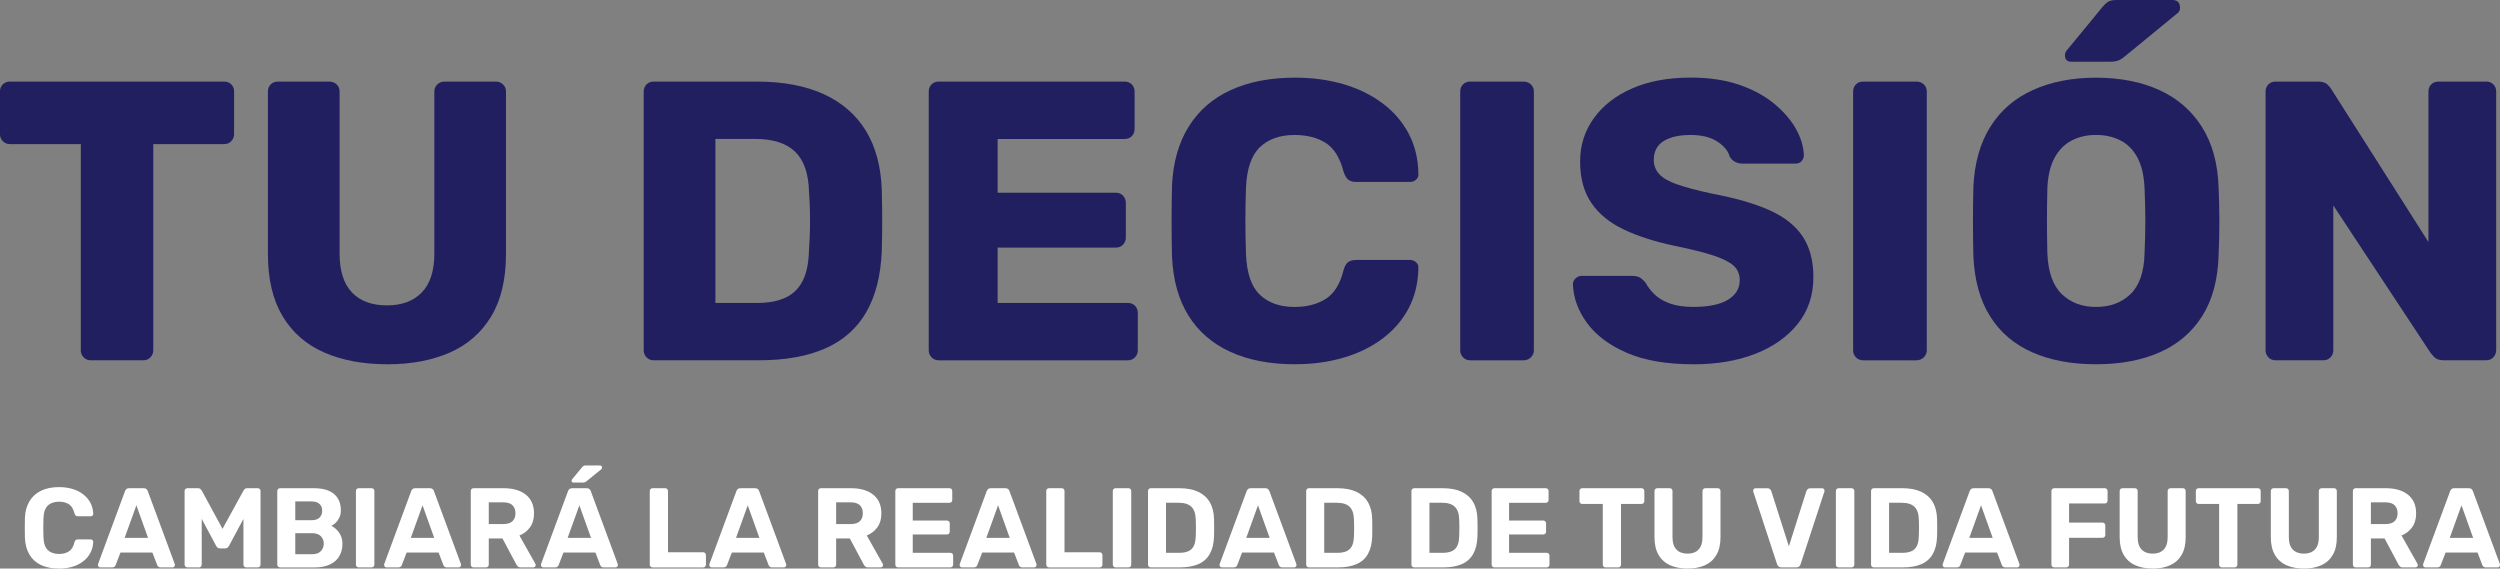 <?xml version="1.0" encoding="UTF-8"?>
<svg xmlns="http://www.w3.org/2000/svg" id="Capa_2" viewBox="0 0 857 194.9">
  <rect x="0" y="0" width="857" height="194.9" fill="#808080" stroke="none"/>
  <defs>
    <style>.cls-1{fill:#221f60;}.cls-1,.cls-2{stroke-width:0px;}.cls-2{fill:#fff;}</style>
  </defs>
  <g id="Capa_1-2">
    <path class="cls-1" d="M31.12,123.51c-1,0-1.82-.34-2.46-1.02-.64-.68-.96-1.48-.96-2.39V49.4H3.41c-1,0-1.82-.34-2.46-1.02-.64-.68-.96-1.48-.96-2.39v-14.6c0-1,.32-1.82.96-2.46s1.45-.96,2.46-.96h73.42c1,0,1.82.32,2.46.96.64.64.96,1.46.96,2.46v14.6c0,.91-.32,1.71-.96,2.39-.64.68-1.46,1.02-2.46,1.02h-24.29v70.69c0,.91-.32,1.71-.96,2.39-.64.68-1.46,1.02-2.46,1.02h-18.01Z"></path>
    <path class="cls-1" d="M132.78,124.87c-8.28,0-15.49-1.34-21.63-4.03-6.14-2.68-10.9-6.82-14.26-12.42-3.37-5.6-5.05-12.71-5.05-21.36V31.39c0-1,.32-1.82.96-2.46s1.45-.96,2.46-.96h17.61c1,0,1.84.32,2.52.96.68.64,1.02,1.46,1.02,2.46v55.54c0,5.92,1.41,10.35,4.23,13.31,2.82,2.96,6.82,4.44,12.01,4.44s9.08-1.48,11.94-4.44c2.87-2.96,4.3-7.39,4.3-13.31V31.39c0-1,.34-1.82,1.02-2.46.68-.64,1.48-.96,2.39-.96h17.74c.91,0,1.71.32,2.39.96.68.64,1.02,1.46,1.02,2.46v55.68c0,8.64-1.68,15.76-5.05,21.36-3.37,5.6-8.1,9.74-14.19,12.42-6.1,2.68-13.24,4.03-21.43,4.03Z"></path>
    <path class="cls-1" d="M224.08,123.51c-1,0-1.82-.34-2.46-1.02-.64-.68-.96-1.48-.96-2.39V31.39c0-1,.32-1.82.96-2.46.64-.64,1.46-.96,2.46-.96h35.48c8.92,0,16.51,1.43,22.79,4.3,6.28,2.87,11.1,7.05,14.47,12.55,3.37,5.51,5.19,12.31,5.46,20.4.09,4,.14,7.51.14,10.51s-.05,6.46-.14,10.37c-.36,8.46-2.16,15.47-5.39,21.02-3.23,5.55-7.92,9.67-14.06,12.35-6.14,2.69-13.67,4.03-22.58,4.03h-36.17ZM245.23,103.85h14.33c3.91,0,7.16-.61,9.76-1.84,2.59-1.23,4.55-3.16,5.87-5.8,1.32-2.64,2.02-6.09,2.12-10.37.18-2.64.29-5,.34-7.1.04-2.09.04-4.18,0-6.28-.05-2.09-.16-4.41-.34-6.96-.18-6.19-1.8-10.71-4.84-13.58-3.05-2.87-7.57-4.3-13.58-4.3h-13.65v56.23Z"></path>
    <path class="cls-1" d="M321.79,123.51c-1,0-1.82-.34-2.46-1.02-.64-.68-.96-1.48-.96-2.39V31.39c0-1,.32-1.82.96-2.46.64-.64,1.46-.96,2.46-.96h63.73c1,0,1.82.32,2.46.96.63.64.96,1.46.96,2.46v12.83c0,1-.32,1.82-.96,2.46-.64.64-1.46.96-2.46.96h-43.53v18.42h40.53c1,0,1.82.34,2.46,1.02.64.68.96,1.52.96,2.52v11.87c0,.91-.32,1.71-.96,2.39-.64.68-1.46,1.02-2.46,1.02h-40.53v18.97h44.63c1,0,1.82.32,2.46.96.63.64.96,1.46.96,2.46v12.83c0,.91-.32,1.71-.96,2.39-.64.68-1.46,1.02-2.46,1.02h-64.82Z"></path>
    <path class="cls-1" d="M443.93,124.87c-8.55,0-15.92-1.41-22.11-4.23-6.19-2.82-10.99-6.96-14.4-12.42-3.41-5.46-5.3-12.24-5.66-20.33-.09-3.73-.14-7.73-.14-12.01s.04-8.37.14-12.28c.36-7.92,2.27-14.65,5.73-20.2,3.46-5.55,8.28-9.73,14.47-12.55,6.19-2.82,13.51-4.23,21.97-4.23,6,0,11.55.75,16.65,2.25,5.09,1.5,9.55,3.68,13.37,6.55,3.82,2.87,6.8,6.32,8.94,10.37,2.14,4.05,3.25,8.62,3.34,13.71.09.82-.16,1.5-.75,2.05-.59.55-1.3.82-2.12.82h-18.42c-1.18,0-2.09-.25-2.73-.75-.64-.5-1.18-1.43-1.64-2.8-1.27-4.82-3.34-8.12-6.21-9.89s-6.39-2.66-10.58-2.66c-5,0-8.96,1.39-11.87,4.16-2.91,2.78-4.5,7.39-4.78,13.85-.27,7.46-.27,15.1,0,22.93.27,6.46,1.86,11.08,4.78,13.85,2.91,2.78,6.87,4.16,11.87,4.16,4.18,0,7.73-.91,10.64-2.73,2.91-1.82,4.96-5.09,6.14-9.83.36-1.36.89-2.3,1.57-2.8.68-.5,1.61-.75,2.8-.75h18.42c.82,0,1.52.27,2.12.82.59.54.84,1.23.75,2.05-.09,5.1-1.21,9.67-3.34,13.71-2.14,4.05-5.12,7.51-8.94,10.37-3.82,2.87-8.28,5.05-13.37,6.55-5.1,1.5-10.64,2.25-16.65,2.25Z"></path>
    <path class="cls-1" d="M503.98,123.51c-1,0-1.82-.34-2.46-1.02-.64-.68-.96-1.48-.96-2.39V31.39c0-1,.32-1.82.96-2.46.64-.64,1.46-.96,2.46-.96h18.29c1,0,1.84.32,2.52.96.68.64,1.02,1.46,1.02,2.46v88.71c0,.91-.34,1.71-1.02,2.39s-1.52,1.02-2.52,1.02h-18.29Z"></path>
    <path class="cls-1" d="M580.4,124.87c-9.1,0-16.65-1.3-22.65-3.89s-10.55-5.98-13.65-10.17c-3.09-4.18-4.73-8.64-4.91-13.37,0-.73.29-1.39.89-1.98s1.3-.89,2.12-.89h17.2c1.27,0,2.25.23,2.93.68.68.46,1.3,1.05,1.84,1.77.73,1.37,1.75,2.68,3.07,3.96,1.32,1.28,3.07,2.3,5.25,3.07,2.18.77,4.82,1.16,7.92,1.16,5.28,0,9.26-.82,11.94-2.46,2.68-1.64,4.03-3.87,4.03-6.69,0-2.09-.73-3.77-2.18-5.05-1.46-1.27-3.8-2.43-7.03-3.48-3.23-1.04-7.53-2.12-12.9-3.21-6.92-1.45-12.81-3.34-17.67-5.66-4.87-2.32-8.58-5.37-11.12-9.14-2.55-3.77-3.82-8.48-3.82-14.12s1.57-10.51,4.71-14.88c3.14-4.37,7.53-7.78,13.17-10.23,5.64-2.46,12.33-3.69,20.06-3.69,6.28,0,11.8.82,16.58,2.46,4.78,1.64,8.8,3.82,12.08,6.55s5.75,5.62,7.44,8.67c1.68,3.05,2.57,6.03,2.66,8.94,0,.73-.25,1.39-.75,1.98-.5.59-1.21.89-2.12.89h-18.01c-1,0-1.87-.18-2.59-.55-.73-.36-1.36-.96-1.91-1.77-.55-2-1.98-3.75-4.3-5.25-2.32-1.5-5.35-2.25-9.08-2.25-4,0-7.12.71-9.35,2.12-2.23,1.41-3.34,3.57-3.34,6.48,0,1.82.61,3.41,1.84,4.78,1.23,1.36,3.28,2.55,6.14,3.55,2.87,1,6.8,2.05,11.8,3.14,8.28,1.55,14.96,3.48,20.06,5.8,5.09,2.32,8.85,5.32,11.26,9.01,2.41,3.68,3.62,8.3,3.62,13.85,0,6.19-1.77,11.51-5.32,15.97-3.55,4.46-8.39,7.89-14.53,10.3-6.14,2.41-13.26,3.62-21.36,3.62Z"></path>
    <path class="cls-1" d="M638.67,123.51c-1,0-1.82-.34-2.46-1.02-.64-.68-.96-1.48-.96-2.39V31.39c0-1,.32-1.82.96-2.46.64-.64,1.46-.96,2.46-.96h18.29c1,0,1.84.32,2.52.96.68.64,1.02,1.46,1.02,2.46v88.71c0,.91-.34,1.71-1.02,2.39s-1.52,1.02-2.52,1.02h-18.29Z"></path>
    <path class="cls-1" d="M718.51,124.87c-8.37,0-15.65-1.36-21.84-4.09-6.19-2.73-11.01-6.84-14.47-12.35-3.46-5.5-5.37-12.4-5.73-20.67-.09-3.91-.14-7.85-.14-11.8s.04-7.89.14-11.8c.36-8.19,2.3-15.08,5.8-20.68,3.5-5.6,8.37-9.8,14.6-12.62,6.23-2.82,13.44-4.23,21.63-4.23s15.51,1.41,21.7,4.23c6.19,2.82,11.05,7.03,14.6,12.62s5.46,12.49,5.73,20.68c.18,3.91.27,7.85.27,11.8s-.09,7.89-.27,11.8c-.27,8.28-2.16,15.17-5.66,20.67-3.5,5.51-8.35,9.62-14.53,12.35-6.19,2.73-13.47,4.09-21.83,4.09ZM718.51,105.22c4.82,0,8.75-1.45,11.8-4.37,3.05-2.91,4.66-7.55,4.84-13.92.18-4,.27-7.78.27-11.33s-.09-7.23-.27-11.05c-.18-4.28-.98-7.76-2.39-10.44-1.41-2.68-3.34-4.66-5.8-5.94-2.46-1.27-5.28-1.91-8.46-1.91s-5.87.64-8.33,1.91c-2.46,1.28-4.41,3.25-5.87,5.94-1.46,2.68-2.28,6.17-2.46,10.44-.09,3.82-.14,7.51-.14,11.05s.04,7.33.14,11.33c.27,6.37,1.93,11.01,4.98,13.92,3.05,2.91,6.94,4.37,11.67,4.37ZM710.05,21.15c-1.46,0-2.18-.73-2.18-2.18,0-.73.23-1.32.68-1.77l12.01-14.6c.91-1.09,1.68-1.79,2.32-2.12.64-.32,1.55-.48,2.73-.48h19.11c1.73,0,2.59.91,2.59,2.73,0,.64-.23,1.18-.68,1.64l-18.15,14.88c-.73.64-1.46,1.12-2.18,1.43-.73.32-1.73.48-3,.48h-13.24Z"></path>
    <path class="cls-1" d="M780.06,123.51c-1,0-1.82-.34-2.46-1.02-.64-.68-.96-1.48-.96-2.39V31.39c0-1,.32-1.82.96-2.46.64-.64,1.46-.96,2.46-.96h14.47c1.55,0,2.66.34,3.34,1.02.68.68,1.11,1.21,1.3,1.57l33.3,52.4V31.39c0-1,.32-1.82.96-2.46.63-.64,1.45-.96,2.46-.96h16.38c1,0,1.82.32,2.46.96.64.64.96,1.46.96,2.46v88.57c0,1-.32,1.84-.96,2.52-.64.68-1.46,1.02-2.46,1.02h-14.6c-1.46,0-2.53-.36-3.21-1.09-.68-.73-1.12-1.23-1.3-1.5l-33.3-50.49v49.67c0,.91-.32,1.71-.96,2.39-.64.68-1.46,1.02-2.46,1.02h-16.38Z"></path>
    <path class="cls-2" d="M20.22,194.9c-2.43,0-4.49-.41-6.19-1.22s-3.01-2-3.94-3.57c-.93-1.56-1.45-3.47-1.55-5.72-.03-1.06-.04-2.2-.04-3.41s.01-2.38.04-3.49c.1-2.22.63-4.12,1.57-5.68.94-1.56,2.27-2.76,3.98-3.59,1.71-.83,3.75-1.24,6.13-1.24,1.73,0,3.31.22,4.73.66,1.42.44,2.65,1.07,3.68,1.9,1.03.83,1.84,1.8,2.41,2.91.57,1.11.88,2.35.93,3.72,0,.23-.08.43-.25.58s-.37.23-.6.23h-4.42c-.31,0-.56-.08-.74-.23-.18-.16-.32-.41-.43-.78-.39-1.53-1.04-2.57-1.94-3.14-.91-.57-2.03-.85-3.38-.85-1.6,0-2.87.44-3.8,1.32s-1.44,2.34-1.51,4.38c-.08,2.12-.08,4.29,0,6.52.08,2.04.58,3.5,1.51,4.38s2.2,1.32,3.8,1.32c1.34,0,2.48-.29,3.39-.87.92-.58,1.56-1.62,1.92-3.12.1-.39.25-.65.43-.79.18-.14.43-.21.74-.21h4.42c.23,0,.43.08.6.23.17.15.25.35.25.58-.05,1.37-.36,2.61-.93,3.72-.57,1.11-1.37,2.08-2.41,2.91-1.03.83-2.26,1.46-3.68,1.9-1.42.44-3,.66-4.73.66Z"></path>
    <path class="cls-2" d="M34.38,194.51c-.23,0-.43-.08-.58-.25s-.23-.36-.23-.56c0-.13.01-.25.04-.35l9.23-24.94c.08-.28.23-.53.47-.74.23-.21.56-.31.97-.31h4.96c.41,0,.74.1.97.31s.39.45.47.74l9.23,24.94c.03.1.04.22.04.35,0,.21-.08.39-.23.56s-.35.25-.58.25h-4.03c-.39,0-.67-.09-.85-.27-.18-.18-.3-.35-.35-.5l-1.67-4.34h-10.94l-1.67,4.34c-.05.15-.17.32-.35.5s-.47.27-.85.27h-4.03ZM42.72,184.39h8.03l-4-11.17-4.03,11.17Z"></path>
    <path class="cls-2" d="M64.25,194.51c-.26,0-.48-.09-.68-.27-.19-.18-.29-.41-.29-.7v-25.21c0-.28.1-.52.29-.7.19-.18.42-.27.68-.27h3.61c.39,0,.68.1.87.31.19.21.33.36.41.47l7.14,13.15,7.21-13.15c.05-.1.17-.26.37-.47.19-.21.49-.31.87-.31h3.61c.28,0,.52.09.7.27.18.18.27.41.27.7v25.21c0,.29-.09.52-.27.7-.18.18-.41.27-.7.27h-3.96c-.26,0-.48-.09-.66-.27-.18-.18-.27-.41-.27-.7v-15.67l-4.93,9.23c-.13.23-.3.44-.5.62s-.48.27-.81.27h-1.82c-.34,0-.61-.09-.81-.27s-.38-.39-.5-.62l-4.93-9.23v15.67c0,.29-.09.52-.27.7-.18.18-.4.27-.66.27h-3.96Z"></path>
    <path class="cls-2" d="M96.02,194.51c-.28,0-.52-.09-.7-.27-.18-.18-.27-.41-.27-.7v-25.21c0-.28.09-.52.27-.7.18-.18.41-.27.7-.27h11.52c2.15,0,3.9.31,5.28.93,1.37.62,2.38,1.5,3.04,2.64.66,1.14.99,2.47.99,4,0,.96-.17,1.8-.52,2.52-.35.72-.78,1.32-1.28,1.78-.5.47-.99.81-1.46,1.05,1.01.47,1.89,1.24,2.66,2.31s1.14,2.35,1.14,3.82c0,1.63-.36,3.05-1.09,4.27-.72,1.22-1.8,2.16-3.22,2.83-1.42.67-3.16,1.01-5.2,1.01h-11.87ZM101.22,178.33h5.59c1.21,0,2.13-.3,2.73-.91s.91-1.39.91-2.35-.3-1.73-.91-2.31c-.61-.58-1.52-.87-2.73-.87h-5.59v6.44ZM101.22,189.97h5.93c1.27,0,2.22-.36,2.87-1.07.65-.71.97-1.56.97-2.54s-.33-1.86-.99-2.54c-.66-.68-1.61-1.03-2.85-1.03h-5.93v7.18Z"></path>
    <path class="cls-2" d="M122.98,194.51c-.28,0-.52-.09-.7-.27-.18-.18-.27-.41-.27-.7v-25.21c0-.28.09-.52.27-.7.18-.18.41-.27.7-.27h4.38c.28,0,.52.09.7.27.18.18.27.41.27.7v25.21c0,.29-.09.52-.27.7s-.41.27-.7.27h-4.38Z"></path>
    <path class="cls-2" d="M132.48,194.51c-.23,0-.43-.08-.58-.25s-.23-.36-.23-.56c0-.13.01-.25.04-.35l9.23-24.94c.08-.28.23-.53.47-.74.23-.21.56-.31.97-.31h4.96c.41,0,.74.1.97.31s.39.45.47.74l9.23,24.94c.03.1.04.22.04.35,0,.21-.08.39-.23.56s-.35.25-.58.25h-4.03c-.39,0-.67-.09-.85-.27-.18-.18-.3-.35-.35-.5l-1.67-4.34h-10.94l-1.67,4.34c-.05.15-.17.32-.35.5s-.47.27-.85.27h-4.03ZM140.82,184.39h8.03l-4-11.17-4.03,11.17Z"></path>
    <path class="cls-2" d="M162.35,194.51c-.28,0-.52-.09-.7-.27-.18-.18-.27-.41-.27-.7v-25.21c0-.28.09-.52.27-.7.18-.18.41-.27.7-.27h10.28c3.23,0,5.78.74,7.64,2.23,1.86,1.49,2.79,3.63,2.79,6.42,0,1.89-.45,3.47-1.36,4.73-.91,1.27-2.12,2.21-3.65,2.83l5.47,9.7c.08.16.12.3.12.43,0,.21-.08.39-.23.56s-.35.25-.58.25h-4.31c-.47,0-.81-.12-1.05-.37-.23-.25-.4-.47-.5-.68l-4.73-8.88h-4.69v8.96c0,.29-.09.52-.27.7s-.41.27-.7.27h-4.23ZM167.55,179.65h4.96c1.42,0,2.48-.32,3.16-.97.68-.65,1.03-1.55,1.03-2.72s-.34-2.08-1.01-2.75-1.73-1.01-3.18-1.01h-4.96v7.45Z"></path>
    <path class="cls-2" d="M186.24,194.51c-.23,0-.43-.08-.58-.25s-.23-.36-.23-.56c0-.13.01-.25.04-.35l9.23-24.94c.08-.28.23-.53.47-.74.23-.21.56-.31.97-.31h4.96c.41,0,.74.1.97.31s.39.45.47.74l9.23,24.94c.03.1.04.22.04.35,0,.21-.08.39-.23.56s-.35.25-.58.25h-4.03c-.39,0-.67-.09-.85-.27-.18-.18-.3-.35-.35-.5l-1.67-4.34h-10.94l-1.67,4.34c-.05.15-.17.32-.35.5s-.47.27-.85.27h-4.03ZM194.58,184.39h8.03l-4-11.17-4.03,11.17ZM196.56,165.42c-.41,0-.62-.21-.62-.62,0-.21.06-.38.19-.5l3.3-4c.23-.31.45-.51.64-.6.19-.09.46-.14.8-.14h4.77c.49,0,.74.26.74.78,0,.18-.06.34-.19.46l-5,4.07c-.21.18-.41.32-.62.41-.21.09-.48.14-.81.14h-3.18Z"></path>
    <path class="cls-2" d="M223.71,194.51c-.28,0-.52-.09-.7-.27-.18-.18-.27-.41-.27-.7v-25.21c0-.28.09-.52.27-.7.18-.18.41-.27.7-.27h4.31c.28,0,.52.09.7.27.18.18.27.41.27.7v20.99h12.03c.28,0,.52.09.7.27.18.18.27.41.27.7v3.26c0,.29-.09.52-.27.7s-.41.27-.7.27h-17.3Z"></path>
    <path class="cls-2" d="M243.96,194.51c-.23,0-.43-.08-.58-.25s-.23-.36-.23-.56c0-.13.01-.25.04-.35l9.23-24.94c.08-.28.23-.53.47-.74.23-.21.56-.31.97-.31h4.96c.41,0,.74.1.97.31s.39.45.47.74l9.23,24.94c.03.1.04.22.04.35,0,.21-.08.39-.23.56s-.35.25-.58.25h-4.03c-.39,0-.67-.09-.85-.27-.18-.18-.3-.35-.35-.5l-1.67-4.34h-10.94l-1.67,4.34c-.05.15-.17.32-.35.5s-.47.27-.85.27h-4.03ZM252.3,184.39h8.03l-4-11.17-4.03,11.17Z"></path>
    <path class="cls-2" d="M281.43,194.51c-.28,0-.52-.09-.7-.27-.18-.18-.27-.41-.27-.7v-25.21c0-.28.09-.52.27-.7.18-.18.41-.27.7-.27h10.28c3.23,0,5.78.74,7.64,2.23,1.86,1.49,2.79,3.63,2.79,6.42,0,1.89-.45,3.47-1.36,4.73-.91,1.27-2.12,2.21-3.65,2.83l5.47,9.7c.08.16.12.3.12.43,0,.21-.08.39-.23.56s-.35.25-.58.25h-4.31c-.47,0-.81-.12-1.05-.37-.23-.25-.4-.47-.5-.68l-4.73-8.88h-4.69v8.96c0,.29-.09.52-.27.7s-.41.27-.7.27h-4.23ZM286.63,179.65h4.96c1.42,0,2.48-.32,3.16-.97.68-.65,1.03-1.55,1.03-2.72s-.34-2.08-1.01-2.75-1.73-1.01-3.18-1.01h-4.96v7.45Z"></path>
    <path class="cls-2" d="M307.89,194.51c-.28,0-.52-.09-.7-.27-.18-.18-.27-.41-.27-.7v-25.21c0-.28.09-.52.27-.7.18-.18.41-.27.7-.27h17.57c.28,0,.52.09.7.27.18.18.27.41.27.7v3.1c0,.26-.09.48-.27.66s-.41.27-.7.27h-12.57v6.09h11.71c.28,0,.52.09.7.27s.27.41.27.7v2.87c0,.26-.09.48-.27.66-.18.18-.41.27-.7.27h-11.71v6.28h12.88c.28,0,.52.09.7.27.18.18.27.41.27.7v3.06c0,.29-.09.52-.27.7s-.41.27-.7.27h-17.88Z"></path>
    <path class="cls-2" d="M329.77,194.51c-.23,0-.43-.08-.58-.25s-.23-.36-.23-.56c0-.13.01-.25.04-.35l9.23-24.94c.08-.28.23-.53.47-.74.23-.21.56-.31.97-.31h4.96c.41,0,.74.1.97.31s.39.45.47.74l9.23,24.94c.03.1.04.22.04.35,0,.21-.08.39-.23.56s-.35.25-.58.25h-4.03c-.39,0-.67-.09-.85-.27-.18-.18-.3-.35-.35-.5l-1.67-4.34h-10.94l-1.67,4.34c-.05.15-.17.32-.35.5s-.47.27-.85.27h-4.03ZM338.11,184.39h8.03l-4-11.17-4.03,11.17Z"></path>
    <path class="cls-2" d="M359.63,194.51c-.28,0-.52-.09-.7-.27-.18-.18-.27-.41-.27-.7v-25.21c0-.28.09-.52.27-.7.18-.18.41-.27.7-.27h4.31c.28,0,.52.09.7.27.18.18.27.41.27.7v20.99h12.03c.28,0,.52.09.7.27.18.18.27.41.27.7v3.26c0,.29-.09.52-.27.7s-.41.27-.7.27h-17.3Z"></path>
    <path class="cls-2" d="M382.44,194.51c-.28,0-.52-.09-.7-.27-.18-.18-.27-.41-.27-.7v-25.21c0-.28.09-.52.27-.7.18-.18.41-.27.7-.27h4.38c.28,0,.52.09.7.27.18.18.27.41.27.7v25.21c0,.29-.09.52-.27.7s-.41.27-.7.27h-4.38Z"></path>
    <path class="cls-2" d="M394.51,194.51c-.28,0-.52-.09-.7-.27-.18-.18-.27-.41-.27-.7v-25.21c0-.28.09-.52.27-.7.18-.18.41-.27.7-.27h9.74c2.59,0,4.75.41,6.48,1.22,1.73.82,3.06,2,3.98,3.57s1.4,3.5,1.46,5.8c.03,1.14.04,2.13.04,2.99s-.01,1.84-.04,2.95c-.08,2.41-.56,4.4-1.44,5.97-.88,1.58-2.17,2.75-3.88,3.51-1.71.76-3.84,1.14-6.4,1.14h-9.93ZM399.7,189.51h4.54c1.29,0,2.35-.19,3.18-.58.83-.39,1.44-1,1.84-1.84.4-.84.61-1.93.64-3.28.03-.75.04-1.42.06-2.02s.01-1.19,0-1.79c-.01-.59-.03-1.25-.06-1.98-.05-1.94-.55-3.37-1.49-4.29-.94-.92-2.4-1.38-4.36-1.38h-4.34v17.15Z"></path>
    <path class="cls-2" d="M418.87,194.51c-.23,0-.43-.08-.58-.25s-.23-.36-.23-.56c0-.13.01-.25.04-.35l9.23-24.94c.08-.28.23-.53.47-.74.23-.21.56-.31.97-.31h4.96c.41,0,.74.1.97.31s.39.45.47.74l9.23,24.94c.03.1.04.22.04.35,0,.21-.08.39-.23.56s-.35.25-.58.25h-4.03c-.39,0-.67-.09-.85-.27-.18-.18-.3-.35-.35-.5l-1.67-4.34h-10.94l-1.67,4.34c-.05.15-.17.32-.35.5s-.47.27-.85.27h-4.03ZM427.21,184.39h8.03l-4-11.17-4.03,11.17Z"></path>
    <path class="cls-2" d="M448.73,194.51c-.28,0-.52-.09-.7-.27-.18-.18-.27-.41-.27-.7v-25.21c0-.28.09-.52.27-.7.18-.18.41-.27.7-.27h9.74c2.59,0,4.75.41,6.48,1.22,1.73.82,3.06,2,3.98,3.57s1.4,3.5,1.46,5.8c.03,1.14.04,2.13.04,2.99s-.01,1.84-.04,2.95c-.08,2.41-.56,4.4-1.44,5.97-.88,1.58-2.17,2.75-3.88,3.51-1.71.76-3.84,1.14-6.4,1.14h-9.93ZM453.93,189.51h4.54c1.29,0,2.35-.19,3.18-.58.83-.39,1.44-1,1.84-1.84.4-.84.61-1.93.64-3.28.03-.75.04-1.42.06-2.02s.01-1.19,0-1.79c-.01-.59-.03-1.25-.06-1.98-.05-1.94-.55-3.37-1.49-4.29-.94-.92-2.4-1.38-4.36-1.38h-4.34v17.15Z"></path>
    <path class="cls-2" d="M484.81,194.51c-.28,0-.52-.09-.7-.27-.18-.18-.27-.41-.27-.7v-25.21c0-.28.09-.52.27-.7.18-.18.41-.27.7-.27h9.74c2.59,0,4.75.41,6.48,1.22,1.73.82,3.06,2,3.98,3.57s1.4,3.5,1.46,5.8c.03,1.14.04,2.13.04,2.99s-.01,1.84-.04,2.95c-.08,2.41-.56,4.4-1.44,5.97-.88,1.58-2.17,2.75-3.88,3.51-1.71.76-3.84,1.14-6.4,1.14h-9.93ZM490.01,189.51h4.54c1.29,0,2.35-.19,3.18-.58.83-.39,1.44-1,1.84-1.84.4-.84.61-1.93.64-3.28.03-.75.04-1.42.06-2.02s.01-1.19,0-1.79c-.01-.59-.03-1.25-.06-1.98-.05-1.94-.55-3.37-1.49-4.29-.94-.92-2.4-1.38-4.36-1.38h-4.34v17.15Z"></path>
    <path class="cls-2" d="M512.31,194.51c-.28,0-.52-.09-.7-.27-.18-.18-.27-.41-.27-.7v-25.21c0-.28.09-.52.27-.7.18-.18.41-.27.7-.27h17.57c.28,0,.52.09.7.27.18.18.27.41.27.7v3.1c0,.26-.09.48-.27.66s-.41.27-.7.27h-12.57v6.09h11.71c.28,0,.52.09.7.27s.27.41.27.7v2.87c0,.26-.09.48-.27.66-.18.18-.41.27-.7.27h-11.71v6.28h12.88c.28,0,.52.09.7.27.18.18.27.41.27.7v3.06c0,.29-.09.52-.27.7s-.41.27-.7.27h-17.88Z"></path>
    <path class="cls-2" d="M550.4,194.51c-.28,0-.52-.09-.7-.27-.18-.18-.27-.41-.27-.7v-20.79h-7.06c-.26,0-.48-.09-.66-.27-.18-.18-.27-.4-.27-.66v-3.49c0-.28.09-.52.27-.7s.4-.27.66-.27h20.33c.28,0,.52.09.7.27.18.18.27.41.27.7v3.49c0,.26-.09.48-.27.66-.18.18-.41.27-.7.27h-7.02v20.79c0,.29-.09.52-.27.7-.18.18-.41.27-.7.27h-4.31Z"></path>
    <path class="cls-2" d="M578.49,194.9c-2.28,0-4.27-.38-5.97-1.14-1.71-.76-3.03-1.94-3.96-3.53-.93-1.59-1.4-3.61-1.4-6.07v-15.83c0-.28.09-.52.27-.7.18-.18.41-.27.7-.27h4.23c.28,0,.52.09.7.27.18.18.27.41.27.7v15.79c0,1.91.45,3.34,1.36,4.27s2.17,1.4,3.8,1.4,2.86-.47,3.76-1.4c.9-.93,1.36-2.35,1.36-4.27v-15.79c0-.28.1-.52.29-.7.19-.18.42-.27.68-.27h4.27c.26,0,.48.09.66.27.18.18.27.41.27.7v15.83c0,2.46-.46,4.48-1.4,6.07-.93,1.59-2.24,2.77-3.92,3.53-1.68.76-3.67,1.14-5.97,1.14Z"></path>
    <path class="cls-2" d="M610.68,194.51c-.41,0-.74-.11-.99-.33-.25-.22-.42-.48-.52-.79l-8.15-24.86c-.03-.13-.04-.25-.04-.35,0-.21.08-.39.23-.56.16-.17.35-.25.58-.25h4.07c.39,0,.69.11.91.33s.36.42.41.6l6.05,18.97,6.01-18.97c.08-.18.22-.38.43-.6s.5-.33.89-.33h4.07c.23,0,.43.08.58.25.16.17.23.36.23.56,0,.1-.01.22-.04.35l-8.15,24.86c-.08.31-.24.58-.49.79-.25.22-.59.33-1.03.33h-5.08Z"></path>
    <path class="cls-2" d="M630.31,194.51c-.28,0-.52-.09-.7-.27-.18-.18-.27-.41-.27-.7v-25.21c0-.28.09-.52.27-.7.18-.18.41-.27.7-.27h4.38c.28,0,.52.09.7.27.18.18.27.41.27.7v25.21c0,.29-.09.52-.27.7s-.41.27-.7.27h-4.38Z"></path>
    <path class="cls-2" d="M642.37,194.51c-.28,0-.52-.09-.7-.27-.18-.18-.27-.41-.27-.7v-25.21c0-.28.09-.52.27-.7.18-.18.41-.27.7-.27h9.74c2.59,0,4.75.41,6.48,1.22,1.73.82,3.06,2,3.98,3.57s1.4,3.5,1.46,5.8c.03,1.14.04,2.13.04,2.99s-.01,1.84-.04,2.95c-.08,2.41-.56,4.4-1.44,5.97-.88,1.58-2.17,2.75-3.88,3.51-1.71.76-3.84,1.14-6.4,1.14h-9.93ZM647.57,189.51h4.54c1.29,0,2.35-.19,3.18-.58.83-.39,1.44-1,1.84-1.84.4-.84.61-1.93.64-3.28.03-.75.04-1.42.06-2.02s.01-1.19,0-1.79c-.01-.59-.03-1.25-.06-1.98-.05-1.94-.55-3.37-1.49-4.29-.94-.92-2.4-1.38-4.36-1.38h-4.34v17.15Z"></path>
    <path class="cls-2" d="M666.73,194.51c-.23,0-.43-.08-.58-.25s-.23-.36-.23-.56c0-.13.01-.25.04-.35l9.23-24.94c.08-.28.23-.53.47-.74.23-.21.56-.31.97-.31h4.96c.41,0,.74.1.97.31s.39.45.47.74l9.23,24.94c.03.1.04.22.04.35,0,.21-.08.39-.23.56s-.35.25-.58.25h-4.03c-.39,0-.67-.09-.85-.27-.18-.18-.3-.35-.35-.5l-1.67-4.34h-10.94l-1.67,4.34c-.05.15-.17.32-.35.5s-.47.27-.85.27h-4.03ZM675.07,184.39h8.03l-4-11.17-4.03,11.17Z"></path>
    <path class="cls-2" d="M704.2,194.51c-.28,0-.52-.09-.7-.27-.18-.18-.27-.41-.27-.7v-25.21c0-.28.09-.52.27-.7.18-.18.41-.27.7-.27h17.3c.28,0,.52.09.7.27.18.18.27.41.27.7v3.3c0,.28-.09.52-.27.7-.18.18-.41.27-.7.27h-12.22v6.55h11.44c.28,0,.52.09.7.27.18.18.27.41.27.7v3.3c0,.26-.09.48-.27.66-.18.18-.41.27-.7.27h-11.44v9.19c0,.29-.09.52-.27.7s-.41.27-.7.27h-4.11Z"></path>
    <path class="cls-2" d="M737.95,194.9c-2.28,0-4.27-.38-5.97-1.14-1.71-.76-3.03-1.94-3.96-3.53-.93-1.59-1.4-3.61-1.4-6.07v-15.83c0-.28.09-.52.27-.7.18-.18.41-.27.7-.27h4.23c.28,0,.52.09.7.27.18.18.27.41.27.7v15.79c0,1.91.45,3.34,1.36,4.27s2.17,1.4,3.8,1.4,2.86-.47,3.76-1.4c.9-.93,1.36-2.35,1.36-4.27v-15.79c0-.28.1-.52.29-.7.19-.18.42-.27.68-.27h4.27c.26,0,.48.09.66.27.18.18.27.41.27.7v15.83c0,2.46-.46,4.48-1.4,6.07-.93,1.59-2.24,2.77-3.92,3.53-1.68.76-3.67,1.14-5.97,1.14Z"></path>
    <path class="cls-2" d="M761.69,194.51c-.28,0-.52-.09-.7-.27-.18-.18-.27-.41-.27-.7v-20.79h-7.06c-.26,0-.48-.09-.66-.27-.18-.18-.27-.4-.27-.66v-3.49c0-.28.09-.52.27-.7s.4-.27.66-.27h20.33c.28,0,.52.09.7.27.18.18.27.41.27.7v3.49c0,.26-.09.48-.27.66-.18.18-.41.27-.7.27h-7.02v20.79c0,.29-.09.52-.27.7-.18.18-.41.27-.7.27h-4.31Z"></path>
    <path class="cls-2" d="M789.77,194.9c-2.28,0-4.27-.38-5.97-1.14-1.71-.76-3.03-1.94-3.96-3.53-.93-1.59-1.4-3.61-1.4-6.07v-15.83c0-.28.09-.52.27-.7.18-.18.41-.27.7-.27h4.23c.28,0,.52.09.7.27.18.18.27.41.27.7v15.79c0,1.91.45,3.34,1.36,4.27s2.17,1.4,3.8,1.4,2.86-.47,3.76-1.4c.9-.93,1.36-2.35,1.36-4.27v-15.79c0-.28.1-.52.29-.7.19-.18.42-.27.68-.27h4.27c.26,0,.48.09.66.27.18.18.27.41.27.7v15.83c0,2.46-.46,4.48-1.4,6.07-.93,1.59-2.24,2.77-3.92,3.53-1.68.76-3.67,1.14-5.97,1.14Z"></path>
    <path class="cls-2" d="M807.54,194.51c-.28,0-.52-.09-.7-.27-.18-.18-.27-.41-.27-.7v-25.21c0-.28.09-.52.27-.7.18-.18.41-.27.7-.27h10.28c3.23,0,5.78.74,7.64,2.23,1.86,1.49,2.79,3.63,2.79,6.42,0,1.89-.45,3.47-1.36,4.73-.91,1.27-2.12,2.21-3.65,2.83l5.47,9.7c.08.16.12.3.12.43,0,.21-.08.39-.23.56s-.35.25-.58.25h-4.31c-.47,0-.81-.12-1.05-.37-.23-.25-.4-.47-.5-.68l-4.73-8.88h-4.69v8.96c0,.29-.09.52-.27.7s-.41.27-.7.27h-4.23ZM812.74,179.65h4.96c1.42,0,2.48-.32,3.16-.97.68-.65,1.03-1.55,1.03-2.72s-.34-2.08-1.01-2.75-1.73-1.01-3.18-1.01h-4.96v7.45Z"></path>
    <path class="cls-2" d="M831.43,194.51c-.23,0-.43-.08-.58-.25s-.23-.36-.23-.56c0-.13.01-.25.04-.35l9.23-24.94c.08-.28.23-.53.47-.74.23-.21.56-.31.97-.31h4.96c.41,0,.74.1.97.31s.39.45.47.74l9.23,24.94c.03.1.04.22.04.35,0,.21-.08.39-.23.56s-.35.25-.58.25h-4.03c-.39,0-.67-.09-.85-.27-.18-.18-.3-.35-.35-.5l-1.67-4.34h-10.94l-1.67,4.34c-.05.15-.17.32-.35.5s-.47.27-.85.27h-4.03ZM839.77,184.39h8.03l-4-11.17-4.03,11.17Z"></path>
  </g>
</svg>
